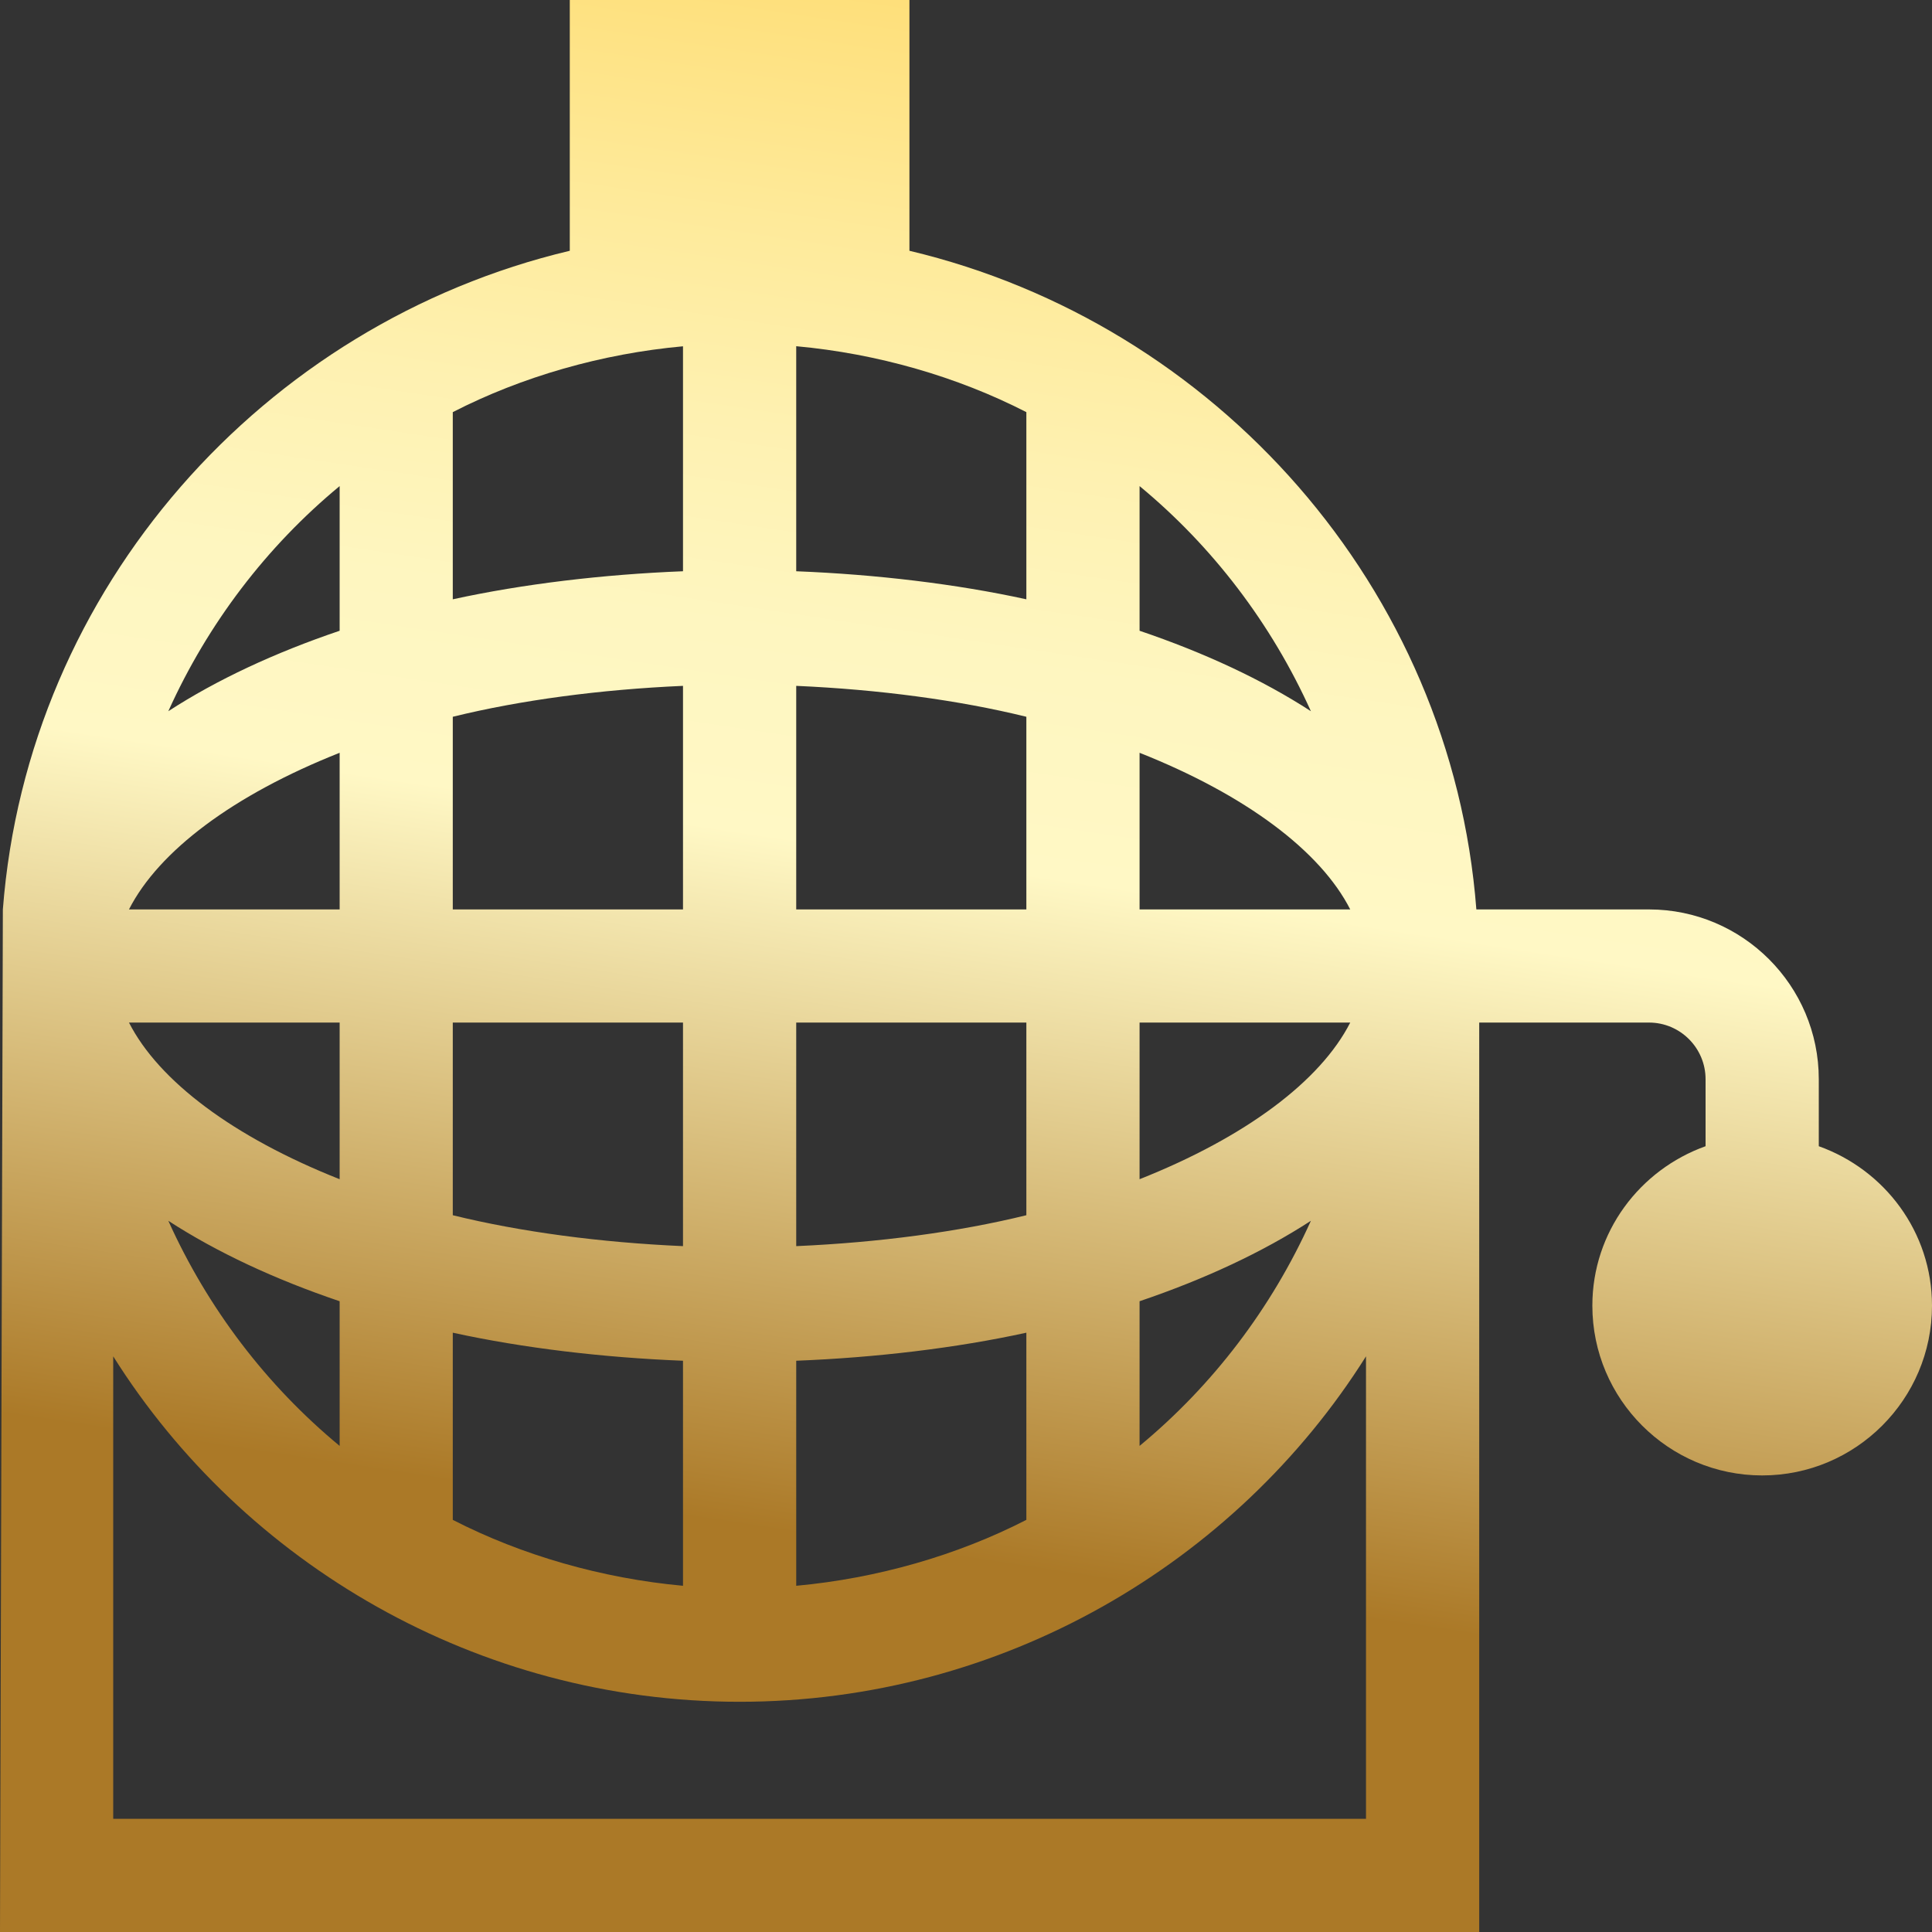 <svg width="25" height="25" viewBox="0 0 25 25" fill="none" xmlns="http://www.w3.org/2000/svg">
<rect x="0" y="0" width="25" height="25" fill="#333333" stroke="none"/>
<g clip-path="url(#clip0_491_100494)">
<path d="M23.535 14.832V13.965C23.535 12.753 22.549 11.768 21.338 11.768H19.104C18.784 7.603 15.729 4.186 11.768 3.245V0H7.373V3.245C3.411 4.186 0.357 7.603 0.037 11.768L0 25H19.141V13.232H21.338C21.742 13.232 22.07 13.561 22.07 13.965V14.832C21.22 15.136 20.605 15.941 20.605 16.895C20.605 18.106 21.591 19.092 22.803 19.092C24.014 19.092 25 18.106 25 16.895C25 15.941 24.386 15.136 23.535 14.832ZM1.669 13.232H4.395V15.259C3.02 14.714 2.054 13.988 1.669 13.232ZM5.859 13.232H8.838V16.125C7.769 16.078 6.737 15.941 5.859 15.725V13.232ZM10.303 13.232H13.281V15.725C12.403 15.941 11.371 16.078 10.303 16.125V13.232ZM14.746 13.232H17.472C17.087 13.988 16.12 14.714 14.746 15.259V13.232ZM14.746 11.768V9.741C16.12 10.286 17.087 11.012 17.472 11.768H14.746ZM13.281 11.768H10.303V8.875C11.371 8.922 12.403 9.059 13.281 9.275V11.768ZM10.303 7.392V4.48C11.35 4.575 12.387 4.874 13.281 5.333V7.755C12.372 7.556 11.338 7.433 10.303 7.392ZM8.838 7.392C7.803 7.433 6.769 7.556 5.859 7.755V5.333C6.753 4.874 7.79 4.576 8.838 4.481V7.392ZM8.838 8.875V11.768H5.859V9.275C6.737 9.059 7.769 8.922 8.838 8.875ZM4.395 11.768H1.669C2.054 11.012 3.02 10.286 4.395 9.741V11.768ZM4.395 16.838V18.71C3.448 17.927 2.689 16.93 2.178 15.797C2.807 16.205 3.556 16.554 4.395 16.838ZM5.859 17.245C6.769 17.444 7.803 17.567 8.838 17.608V20.52C7.79 20.424 6.753 20.126 5.859 19.667V17.245ZM10.303 17.608C11.338 17.567 12.372 17.444 13.281 17.245V19.667C12.387 20.126 11.35 20.424 10.303 20.52V17.608ZM14.746 16.838C15.584 16.554 16.334 16.205 16.963 15.797C16.452 16.93 15.693 17.927 14.746 18.71V16.838ZM16.963 9.203C16.334 8.795 15.584 8.446 14.746 8.162V6.29C15.693 7.073 16.452 8.07 16.963 9.203ZM4.395 6.29V8.162C3.556 8.446 2.807 8.795 2.178 9.203C2.689 8.07 3.448 7.073 4.395 6.29ZM1.465 23.535V17.551C3.151 20.231 6.177 22.021 9.57 22.021C12.964 22.021 15.989 20.231 17.676 17.551V23.535H1.465Z" fill="url(#paint0_linear_491_100494)"/>
</g>
<defs>
<linearGradient id="paint0_linear_491_100494" x1="0.95" y1="-34.408" x2="-6.824" y2="17.263" gradientUnits="userSpaceOnUse">
<stop stop-color="#D69C47"/>
<stop offset="0.08" stop-color="#8C5E1C"/>
<stop offset="0.16" stop-color="#9D6C26"/>
<stop offset="0.31" stop-color="#CA9240"/>
<stop offset="0.35" stop-color="#D69C47"/>
<stop offset="0.42" stop-color="#AE7A2F"/>
<stop offset="0.47" stop-color="#8C5E1C"/>
<stop offset="0.49" stop-color="#966923"/>
<stop offset="0.52" stop-color="#B18736"/>
<stop offset="0.57" stop-color="#DEB754"/>
<stop offset="0.6" stop-color="#FEDB6B"/>
<stop offset="0.62" stop-color="#FEDF7A"/>
<stop offset="0.68" stop-color="#FEEA9A"/>
<stop offset="0.73" stop-color="#FEF1B1"/>
<stop offset="0.78" stop-color="#FEF6C0"/>
<stop offset="0.83" stop-color="#FFF8C5"/>
<stop offset="1" stop-color="#AB7927"/>
</linearGradient>
<clipPath id="clip0_491_100494">
<rect width="25" height="25" fill="white"/>
</clipPath>
</defs>
</svg>
